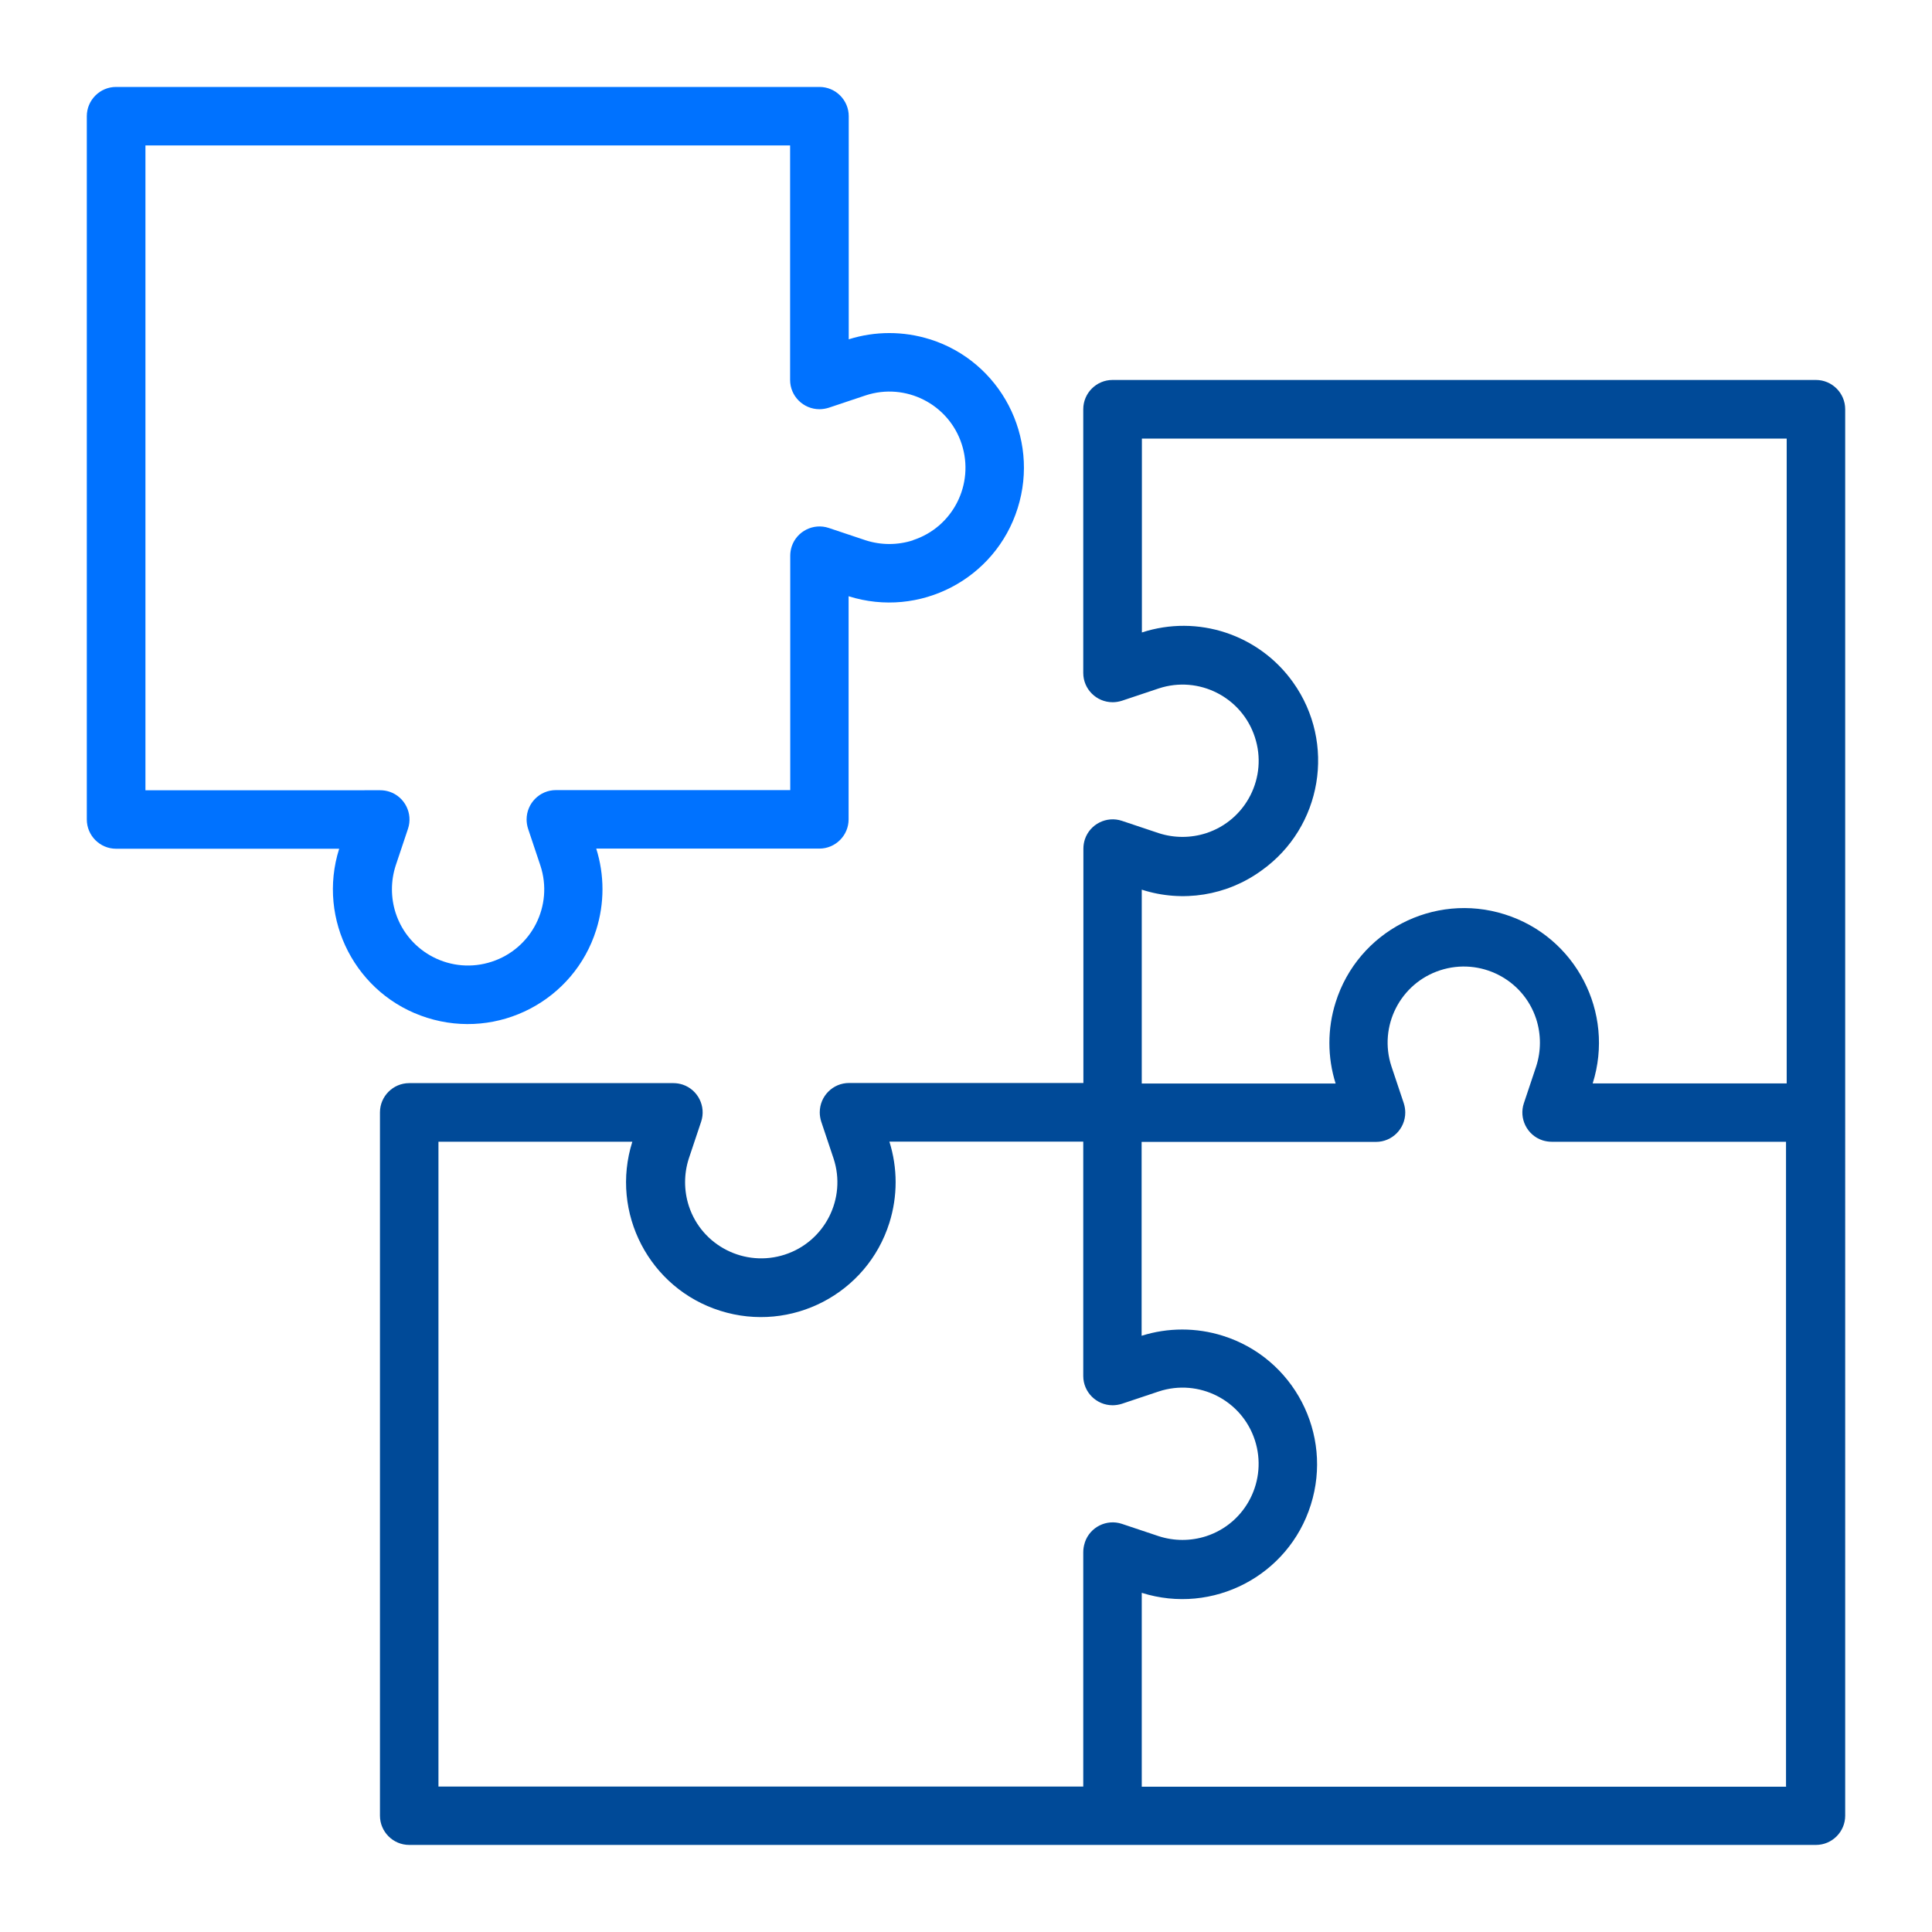 <?xml version="1.0" encoding="UTF-8"?>
<svg xmlns="http://www.w3.org/2000/svg" id="Capa_1" data-name="Capa 1" viewBox="0 0 144 144">
  <defs>
    <style>
      .cls-1 {
        fill: #0072ff;
      }

      .cls-2 {
        fill: #004a98;
      }
    </style>
  </defs>
  <path class="cls-2" d="M135.34,28.32h-52.42c-1.2,0-2.18,.98-2.18,2.18v19.66c0,1.2,.98,2.18,2.19,2.18,.23,0,.47-.04,.69-.11l2.75-.92c2.98-.98,6.19,.65,7.16,3.63,.98,2.98-.65,6.19-3.63,7.16-1.15,.37-2.38,.37-3.53,0l-2.75-.92c-1.14-.38-2.38,.24-2.76,1.38-.07,.22-.11,.45-.11,.69v17.47h-17.47c-1.2,0-2.18,.98-2.18,2.19,0,.23,.04,.47,.11,.69l.92,2.75c.98,2.98-.65,6.19-3.63,7.16s-6.19-.65-7.16-3.63c-.37-1.15-.37-2.38,0-3.53l.92-2.75c.38-1.14-.24-2.38-1.38-2.76-.22-.07-.45-.11-.69-.11H30.5c-1.2,0-2.18,.98-2.18,2.18v52.42c0,1.2,.98,2.18,2.18,2.18h104.85c1.2,0,2.18-.98,2.18-2.18V30.5c0-1.2-.98-2.18-2.18-2.18h0Zm-54.49,86.68c-.07,.22-.11,.45-.11,.69v17.47H32.68v-48.06h14.45c-1.67,5.29,1.27,10.94,6.56,12.6,5.29,1.67,10.94-1.27,12.6-6.56,.62-1.97,.62-4.08,0-6.05h14.45v17.47c0,1.2,.98,2.18,2.19,2.18,.23,0,.47-.04,.69-.11l2.75-.92c2.98-.98,6.19,.65,7.16,3.63s-.65,6.19-3.63,7.16c-1.15,.37-2.38,.37-3.53,0l-2.75-.92c-1.14-.38-2.38,.24-2.76,1.38h0Zm52.31,18.17h-48.06v-14.45c5.29,1.67,10.94-1.27,12.6-6.56,1.67-5.29-1.27-10.94-6.56-12.6-1.97-.62-4.08-.62-6.05,0v-14.45h17.47c1.2,0,2.18-.98,2.18-2.19,0-.23-.04-.47-.11-.69l-.92-2.75c-.98-2.98,.65-6.19,3.63-7.16s6.19,.65,7.16,3.63c.37,1.15,.37,2.38,0,3.53l-.92,2.75c-.38,1.14,.24,2.38,1.38,2.76,.22,.07,.45,.11,.69,.11h17.47v48.06h0Zm0-52.42h-14.45c1.67-5.29-1.27-10.94-6.56-12.6-5.29-1.67-10.94,1.27-12.6,6.56-.62,1.97-.62,4.08,0,6.05h-14.45v-14.45c3.04,.98,6.35,.45,8.93-1.43,4.52-3.22,5.57-9.5,2.35-14.02-2.54-3.57-7.11-5.08-11.27-3.72v-14.45h48.06v48.06h0Z"></path>
  <path class="cls-1" d="M69.31,25.29c-1.97-.62-4.08-.62-6.05,0V8.66c0-1.2-.98-2.18-2.18-2.18H8.65c-1.2,0-2.18,.98-2.18,2.18V61.08c0,1.2,.98,2.18,2.18,2.18H25.28c-1.67,5.29,1.27,10.94,6.56,12.6,5.29,1.67,10.94-1.27,12.6-6.56,.62-1.97,.62-4.08,0-6.05h16.63c1.2,0,2.18-.98,2.18-2.18v-16.63c5.29,1.67,10.94-1.27,12.6-6.56,1.67-5.29-1.27-10.94-6.56-12.6h.01Zm-1.26,14.98c-1.15,.37-2.38,.37-3.53,0l-2.75-.92c-1.14-.38-2.38,.24-2.76,1.38-.07,.22-.11,.45-.11,.69v17.47h-17.47c-1.2,0-2.18,.98-2.18,2.19,0,.23,.04,.47,.11,.69l.92,2.75c.98,2.98-.65,6.19-3.63,7.16-2.98,.98-6.19-.65-7.16-3.63-.37-1.15-.37-2.38,0-3.53l.92-2.75c.38-1.14-.24-2.38-1.38-2.76-.22-.07-.45-.11-.69-.11H10.84V10.84H58.89V28.32c0,1.2,.98,2.18,2.19,2.18,.23,0,.47-.04,.69-.11l2.75-.92c2.98-.98,6.19,.65,7.16,3.63s-.65,6.19-3.63,7.16h0Z"></path>
</svg>
